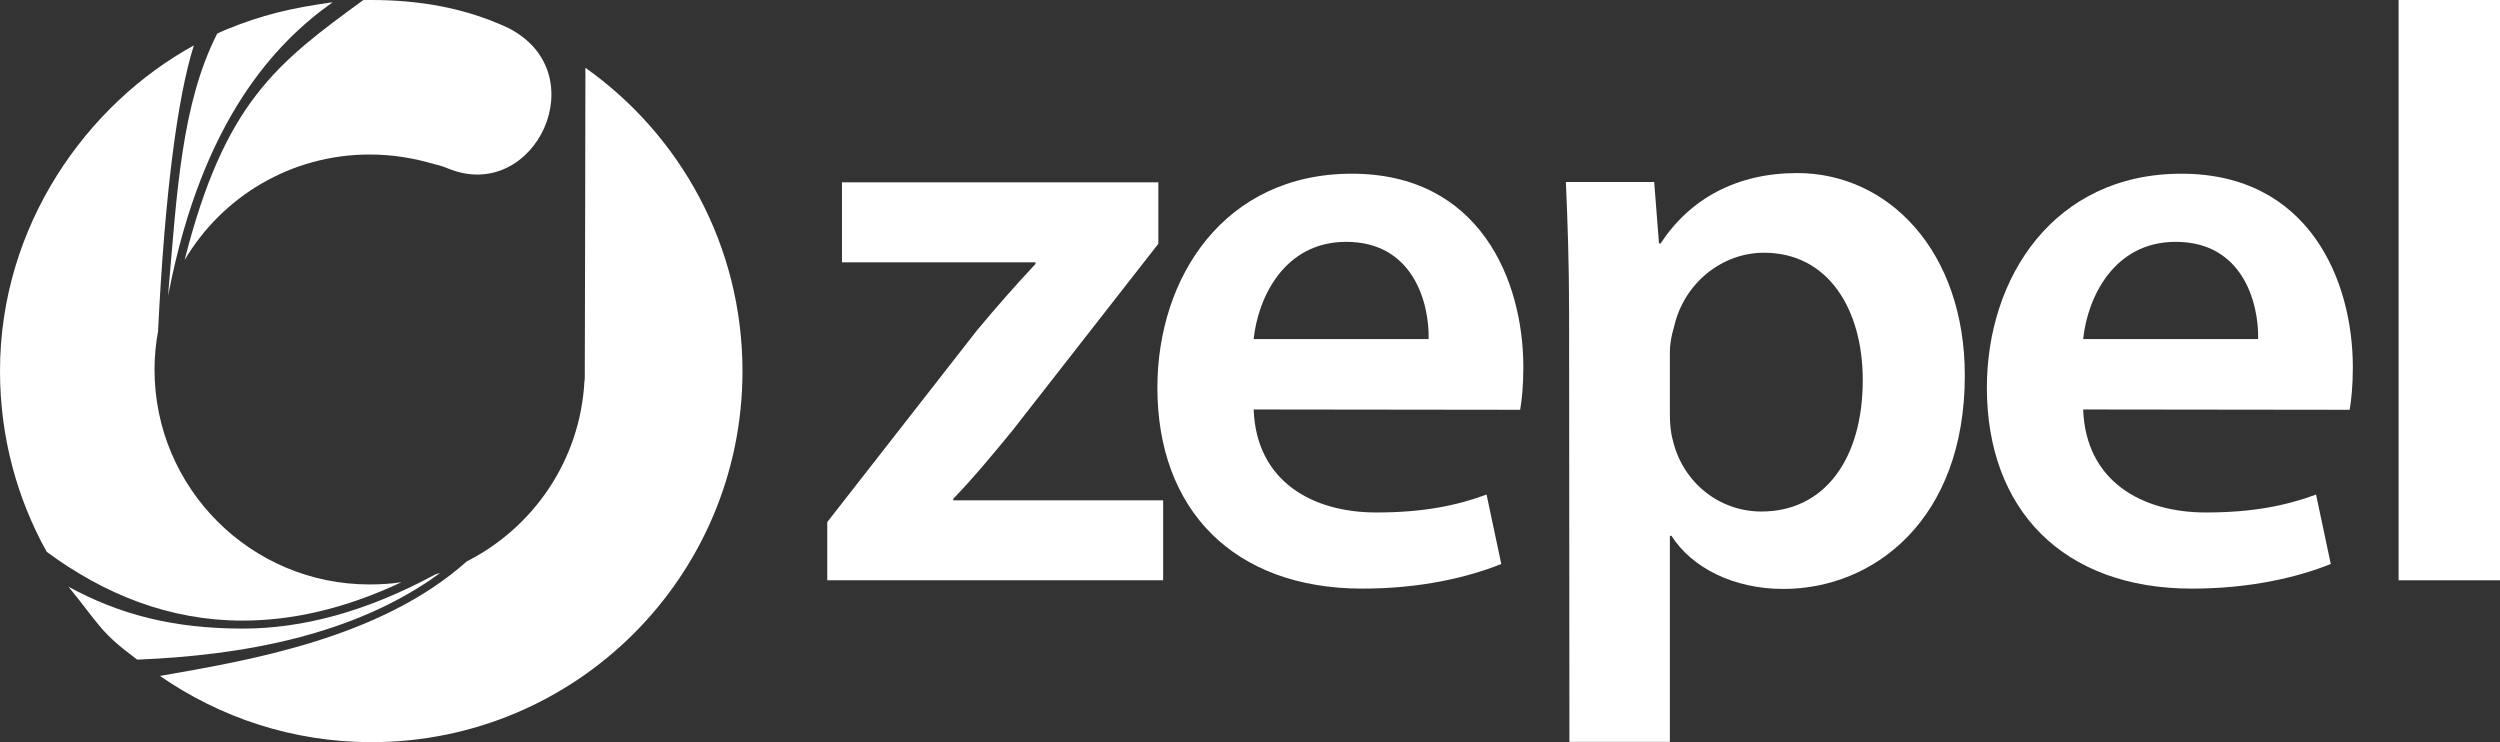 <?xml version="1.0" encoding="UTF-8"?>
<!-- Generator: Adobe Illustrator 28.3.0, SVG Export Plug-In . SVG Version: 6.00 Build 0)  -->
<svg xmlns="http://www.w3.org/2000/svg" xmlns:xlink="http://www.w3.org/1999/xlink" version="1.1" id="Layer_2_00000011008448428214666290000013192309898516257709_" x="0px" y="0px" viewBox="0 0 781.5 232.1" style="enable-background:new 0 0 781.5 232.1;" xml:space="preserve">
<rect x="0" y="0" width="781.5" height="232.1" fill="#333333" stroke="none"/>
<style type="text/css">
	.st0{fill:#FFFFFF;}
</style>
<path class="st0" d="M258.6,163.2l46.7-59.8c6.4-7.7,11.8-13.8,18.4-20.9V82h-60.5V57h98.9v19.2l-45.7,58.5  c-6.1,7.4-12,14.6-18.4,21.2v0.5h65.6v25h-105L258.6,163.2L258.6,163.2z"></path>
<path class="st0" d="M446.6,106c0.2-11.5-4.9-30.4-25.8-30.4c-19.4,0-27.6,17.6-28.9,30.4H446.6L446.6,106z M391.9,128  c0.8,22.5,18.4,32.2,38.3,32.2c14.6,0,25-2.1,34.5-5.6l4.6,21.7c-10.7,4.3-25.5,7.7-43.4,7.7c-40.4,0-64.1-24.8-64.1-62.8  c0-34.5,20.9-66.9,60.8-66.9s53.6,33.2,53.6,60.5c0,5.9-0.5,10.5-1,13.3L391.9,128L391.9,128z"></path>
<path class="st0" d="M522,129.2c0,3.1,0.2,5.9,1,8.7c3.1,12.8,14.3,22,27.6,22c19.9,0,31.7-16.6,31.7-41.1c0-22-10.7-39.8-30.9-39.8  c-13,0-25,9.4-28.1,23.2c-0.8,2.6-1.3,5.4-1.3,7.9L522,129.2L522,129.2z M490.5,98.3c0-16.3-0.5-29.6-1-41.4h27.6l1.5,19.2h0.5  c9.2-14,23.8-22,42.7-22c28.6,0,52.4,24.5,52.4,63.3c0,45-28.4,66.7-56.7,66.7c-15.6,0-28.6-6.6-35-16.6H522v64.4h-31.4L490.5,98.3  L490.5,98.3z"></path>
<path class="st0" d="M705.9,106c0.2-11.5-4.9-30.4-25.8-30.4c-19.4,0-27.6,17.6-28.9,30.4H705.9L705.9,106z M651.2,128  c0.8,22.5,18.4,32.2,38.3,32.2c14.6,0,25-2.1,34.5-5.6l4.6,21.7c-10.7,4.3-25.5,7.7-43.4,7.7c-40.4,0-64.1-24.8-64.1-62.8  c0-34.5,21-66.9,60.8-66.9s53.6,33.2,53.6,60.5c0,5.9-0.5,10.5-1,13.3L651.2,128L651.2,128z"></path>
<rect x="749.8" y="0" class="st0" width="31.7" height="181.4"></rect>
<path class="st0" d="M136,179.6c0.5-0.2,1-0.3,1.5-0.5"></path>
<path class="st0" d="M52.8,91.3c-0.1,0.2-0.1,0.3-0.2,0.5c0,0.3,0,0.5-0.1,0.8C52.7,92.1,52.7,91.7,52.8,91.3"></path>
<path class="st0" d="M52.6,91.7c0.1-0.2,0.1-0.3,0.2-0.5c10.6-54,33.5-78,51.2-90.5C91.1,2.5,82,4.6,70.3,9.4  c-0.8,0.4-1.6,0.7-2.4,1.1C56.7,32.5,55.3,60.3,52.6,91.7"></path>
<path class="st0" d="M125.5,182c-3.3,0.5-6.6,0.7-10,0.7c-37.1,0-67.2-30.1-67.2-67.2c0-4.1,0.4-8.1,1.1-11.9  c2.1-42.5,6-73,11.2-89.4C27.2,32.5,0,70.4,0,116c0,20.5,5.3,39.8,14.6,56.5C32.5,185.7,52.8,194,75.8,194  C91.1,194,107.6,190.4,125.5,182"></path>
<path class="st0" d="M57.7,81.3c11.7-19.8,33.2-33,57.9-33c7,0,13.7,1.1,20.1,3c1.4,0.3,3,0.8,4.7,1.5  c26.9,10.7,46.2-30.1,18.4-44.1C145.5,2.5,131.2,0,116,0c-0.8,0-1.6,0-2.4,0C86.4,19.8,70.2,32.1,57.7,81.3"></path>
<path class="st0" d="M183,21.2c0,29.3-0.2,85.8-0.2,96.8c0,0.4,0,0.8-0.1,1.1c-1.3,24.7-15.9,45.8-36.8,56.4  c-26.9,24-67.8,30.9-95.9,35.8c18.8,13,41.5,20.7,66.1,20.7c64.1,0,116-51.9,116-116C232.1,76.9,212.7,42.2,183,21.2"></path>
<path class="st0" d="M136,179.6c-21.8,11.8-41.8,16.9-60.1,16.9l0,0c-21.7,0-38.6-4.4-54.5-13.1c10.1,12.4,9.9,14.2,21.5,22.8  c32.5-1.3,68-7.5,94.7-27.1C137,179.3,136.5,179.4,136,179.6"></path>
</svg>
